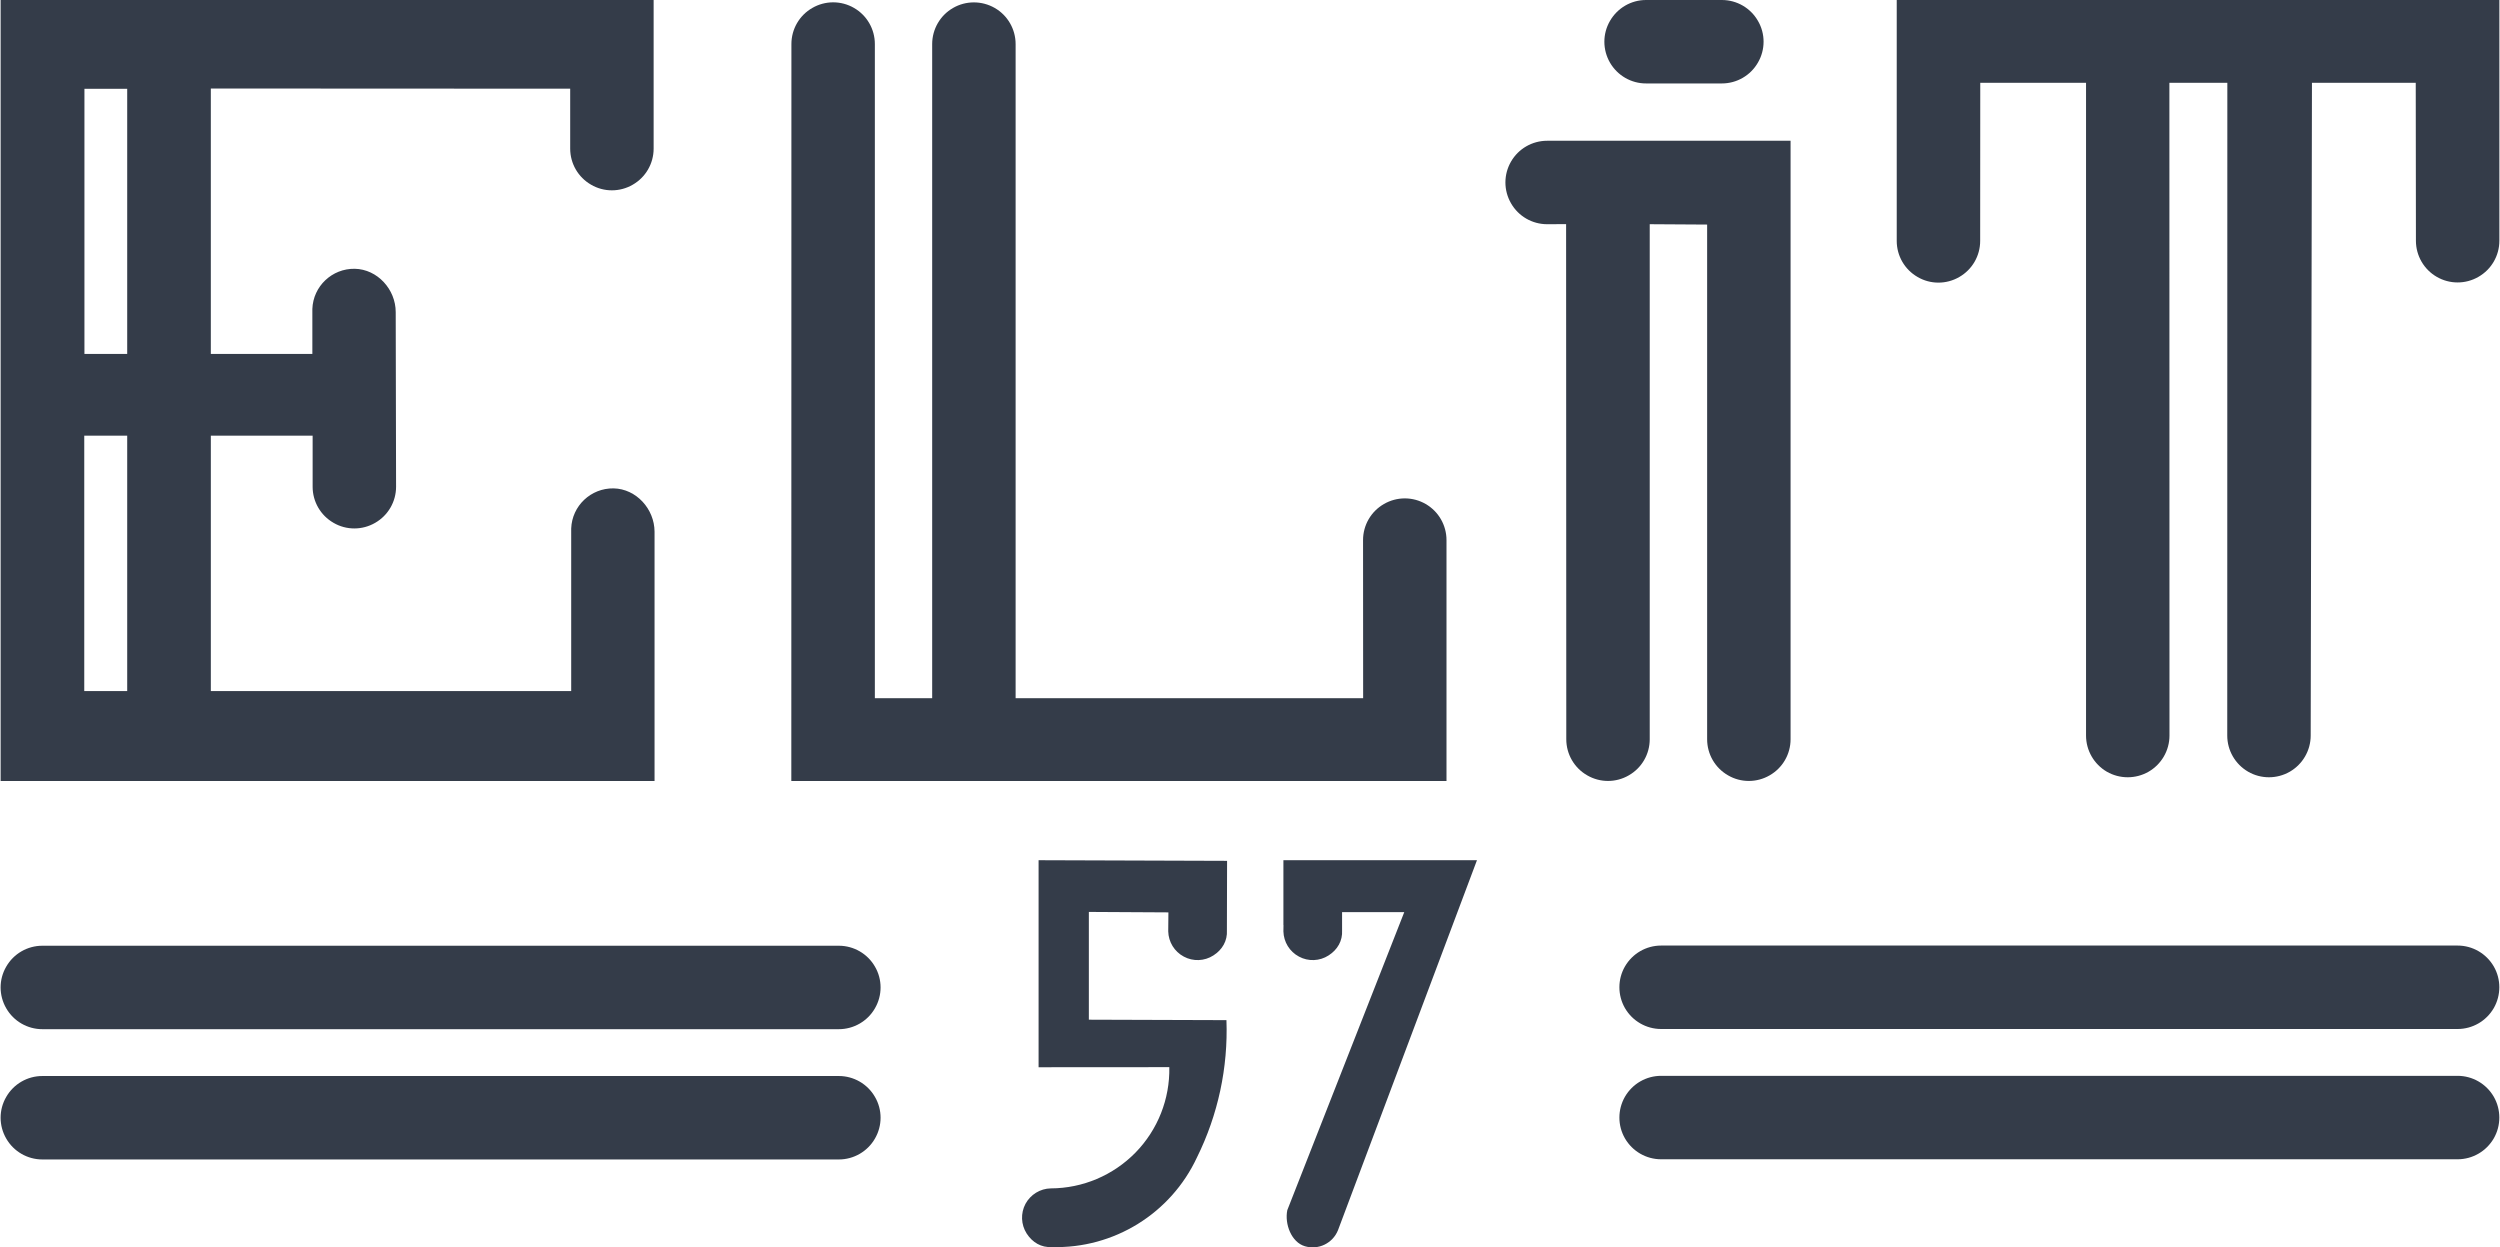 <?xml version="1.0" encoding="UTF-8"?>
<!DOCTYPE svg PUBLIC "-//W3C//DTD SVG 1.1//EN" "http://www.w3.org/Graphics/SVG/1.1/DTD/svg11.dtd">
<!-- Creator: CorelDRAW X7 -->
<svg xmlns="http://www.w3.org/2000/svg" xml:space="preserve" width="469px" height="234px" version="1.1" shape-rendering="geometricPrecision" text-rendering="geometricPrecision" image-rendering="optimizeQuality" fill-rule="evenodd" clip-rule="evenodd"
viewBox="0 0 27639 13797"
 xmlns:xlink="http://www.w3.org/1999/xlink">
 <g id="Layer_x0020_1">
  <g id="_2692307136608">
   <path fill="#343C49" d="M461 11902c-164,0 -317,88 -399,231 -83,142 -83,318 0,461 82,143 235,231 399,231l8811 0c164,0 317,-88 399,-231 83,-143 83,-319 0,-461 -82,-143 -235,-231 -399,-231l-8811 0z"/>
   <path fill="#343C49" d="M461 10461c-164,0 -317,88 -399,231 -83,142 -83,318 0,461 82,143 235,231 399,231l8811 0c164,0 317,-88 399,-231 83,-143 83,-319 0,-461 -82,-143 -235,-231 -399,-231l-8811 0z"/>
   <path fill="#343C49" d="M18367 11900c-165,0 -317,88 -400,231 -82,143 -82,319 0,461 83,143 235,231 400,231l8810 0c165,0 317,-88 400,-231 82,-142 82,-318 0,-461 -83,-143 -235,-231 -400,-231l-8810 0z"/>
   <path fill="#343C49" d="M18367 10459c-165,0 -317,88 -400,231 -82,142 -82,318 0,461 83,143 235,231 400,231l8810 0c165,0 317,-88 400,-231 82,-143 82,-319 0,-461 -83,-143 -235,-231 -400,-231l-8810 0z"/>
   <path fill="#343C49" d="M7233 8639l-7233 0 0 -8639 7223 0 0 1644c0,165 -88,317 -231,399 -143,83 -319,83 -461,0 -143,-82 -231,-234 -231,-399l0 -663 -3975 -2 0 2936 1123 0 0 -498c9,-251 218,-448 469,-444 251,5 453,228 453,479l4 1932c0,165 -88,317 -231,399 -143,83 -319,83 -461,0 -143,-82 -231,-234 -231,-399l0 -565 -1126 0 0 2825 3986 0 0 -1798c9,-251 218,-448 469,-444 251,5 452,228 453,479l0 2758zm-6306 -7657l473 0 0 2933 -473 0 0 -2933zm-2 3837l475 0 0 2825 -475 0 0 -2825z"/>
   <path fill="#343C49" d="M10304 7723l0 -7235c0,-165 88,-318 231,-400 142,-82 318,-82 461,0 143,82 231,235 231,400l0 7235 3844 0 -1 -1749c0,-165 88,-317 231,-399 143,-83 319,-83 462,0 142,82 230,234 230,399l0 2665 -7247 0 1 -8152c0,-165 88,-317 231,-399 143,-83 319,-83 462,0 142,82 230,234 230,399l0 7236 634 0z"/>
   <path fill="#343C49" d="M17316 2479l2 5698c0,165 88,317 231,399 143,83 318,83 461,0 143,-82 231,-234 231,-399l0 -5697 635 4 0 5693c0,165 88,317 231,399 142,83 318,83 461,0 143,-82 231,-234 231,-399l0 -6620 -2693 0c-165,0 -317,88 -399,230 -83,143 -83,319 0,462 82,143 234,231 399,231l210 -1z"/>
   <path fill="#343C49" d="M18200 0c-165,0 -317,89 -399,232 -83,143 -82,319 1,462 83,142 235,230 400,229l837 0c165,0 317,-88 399,-231 83,-143 83,-319 0,-461 -82,-143 -234,-231 -399,-231l-839 0z"/>
   <path fill="#343C49" d="M27639 2663c0,165 -88,317 -231,399 -143,83 -319,83 -462,0 -142,-82 -230,-234 -230,-399l-2 -1747 -1148 0 -14 7220c0,165 -88,317 -231,400 -143,82 -319,82 -461,0 -143,-83 -231,-235 -231,-400l1 -7220 -641 0 1 7220c0,165 -88,317 -231,400 -143,82 -319,82 -462,0 -142,-83 -230,-235 -230,-400l0 -7220 -1170 0 -1 1749c0,165 -88,317 -231,399 -143,83 -319,83 -461,0 -143,-82 -231,-234 -231,-399l0 -2665 6666 0 0 2663z"/>
   <path fill="#343C49" d="M11616 13145c-117,2 -224,68 -280,171 -55,104 -50,229 13,328 64,99 161,157 279,150 685,19 1316,-371 1605,-992 233,-471 345,-993 326,-1518l-1522 -5 0 -1192 880 5 -2 210c3,117 68,224 172,279 103,56 229,51 328,-13 98,-63 156,-161 149,-278l2 -768 -2085 -7 0 2290 1446 -1c7,353 -128,693 -374,945 -247,252 -584,395 -937,396z"/>
   <path fill="#343C49" d="M14189 10232l0 -717 2141 0 -1537 4092c-58,145 -216,222 -366,178 -150,-44 -226,-246 -195,-399l1294 -3297 -688 0 0 107 0 0 0 94c7,117 -51,215 -149,278 -99,64 -225,69 -328,13 -104,-55 -169,-162 -172,-279l1 -70 -1 0z"/>
  </g>
 </g>
</svg>
